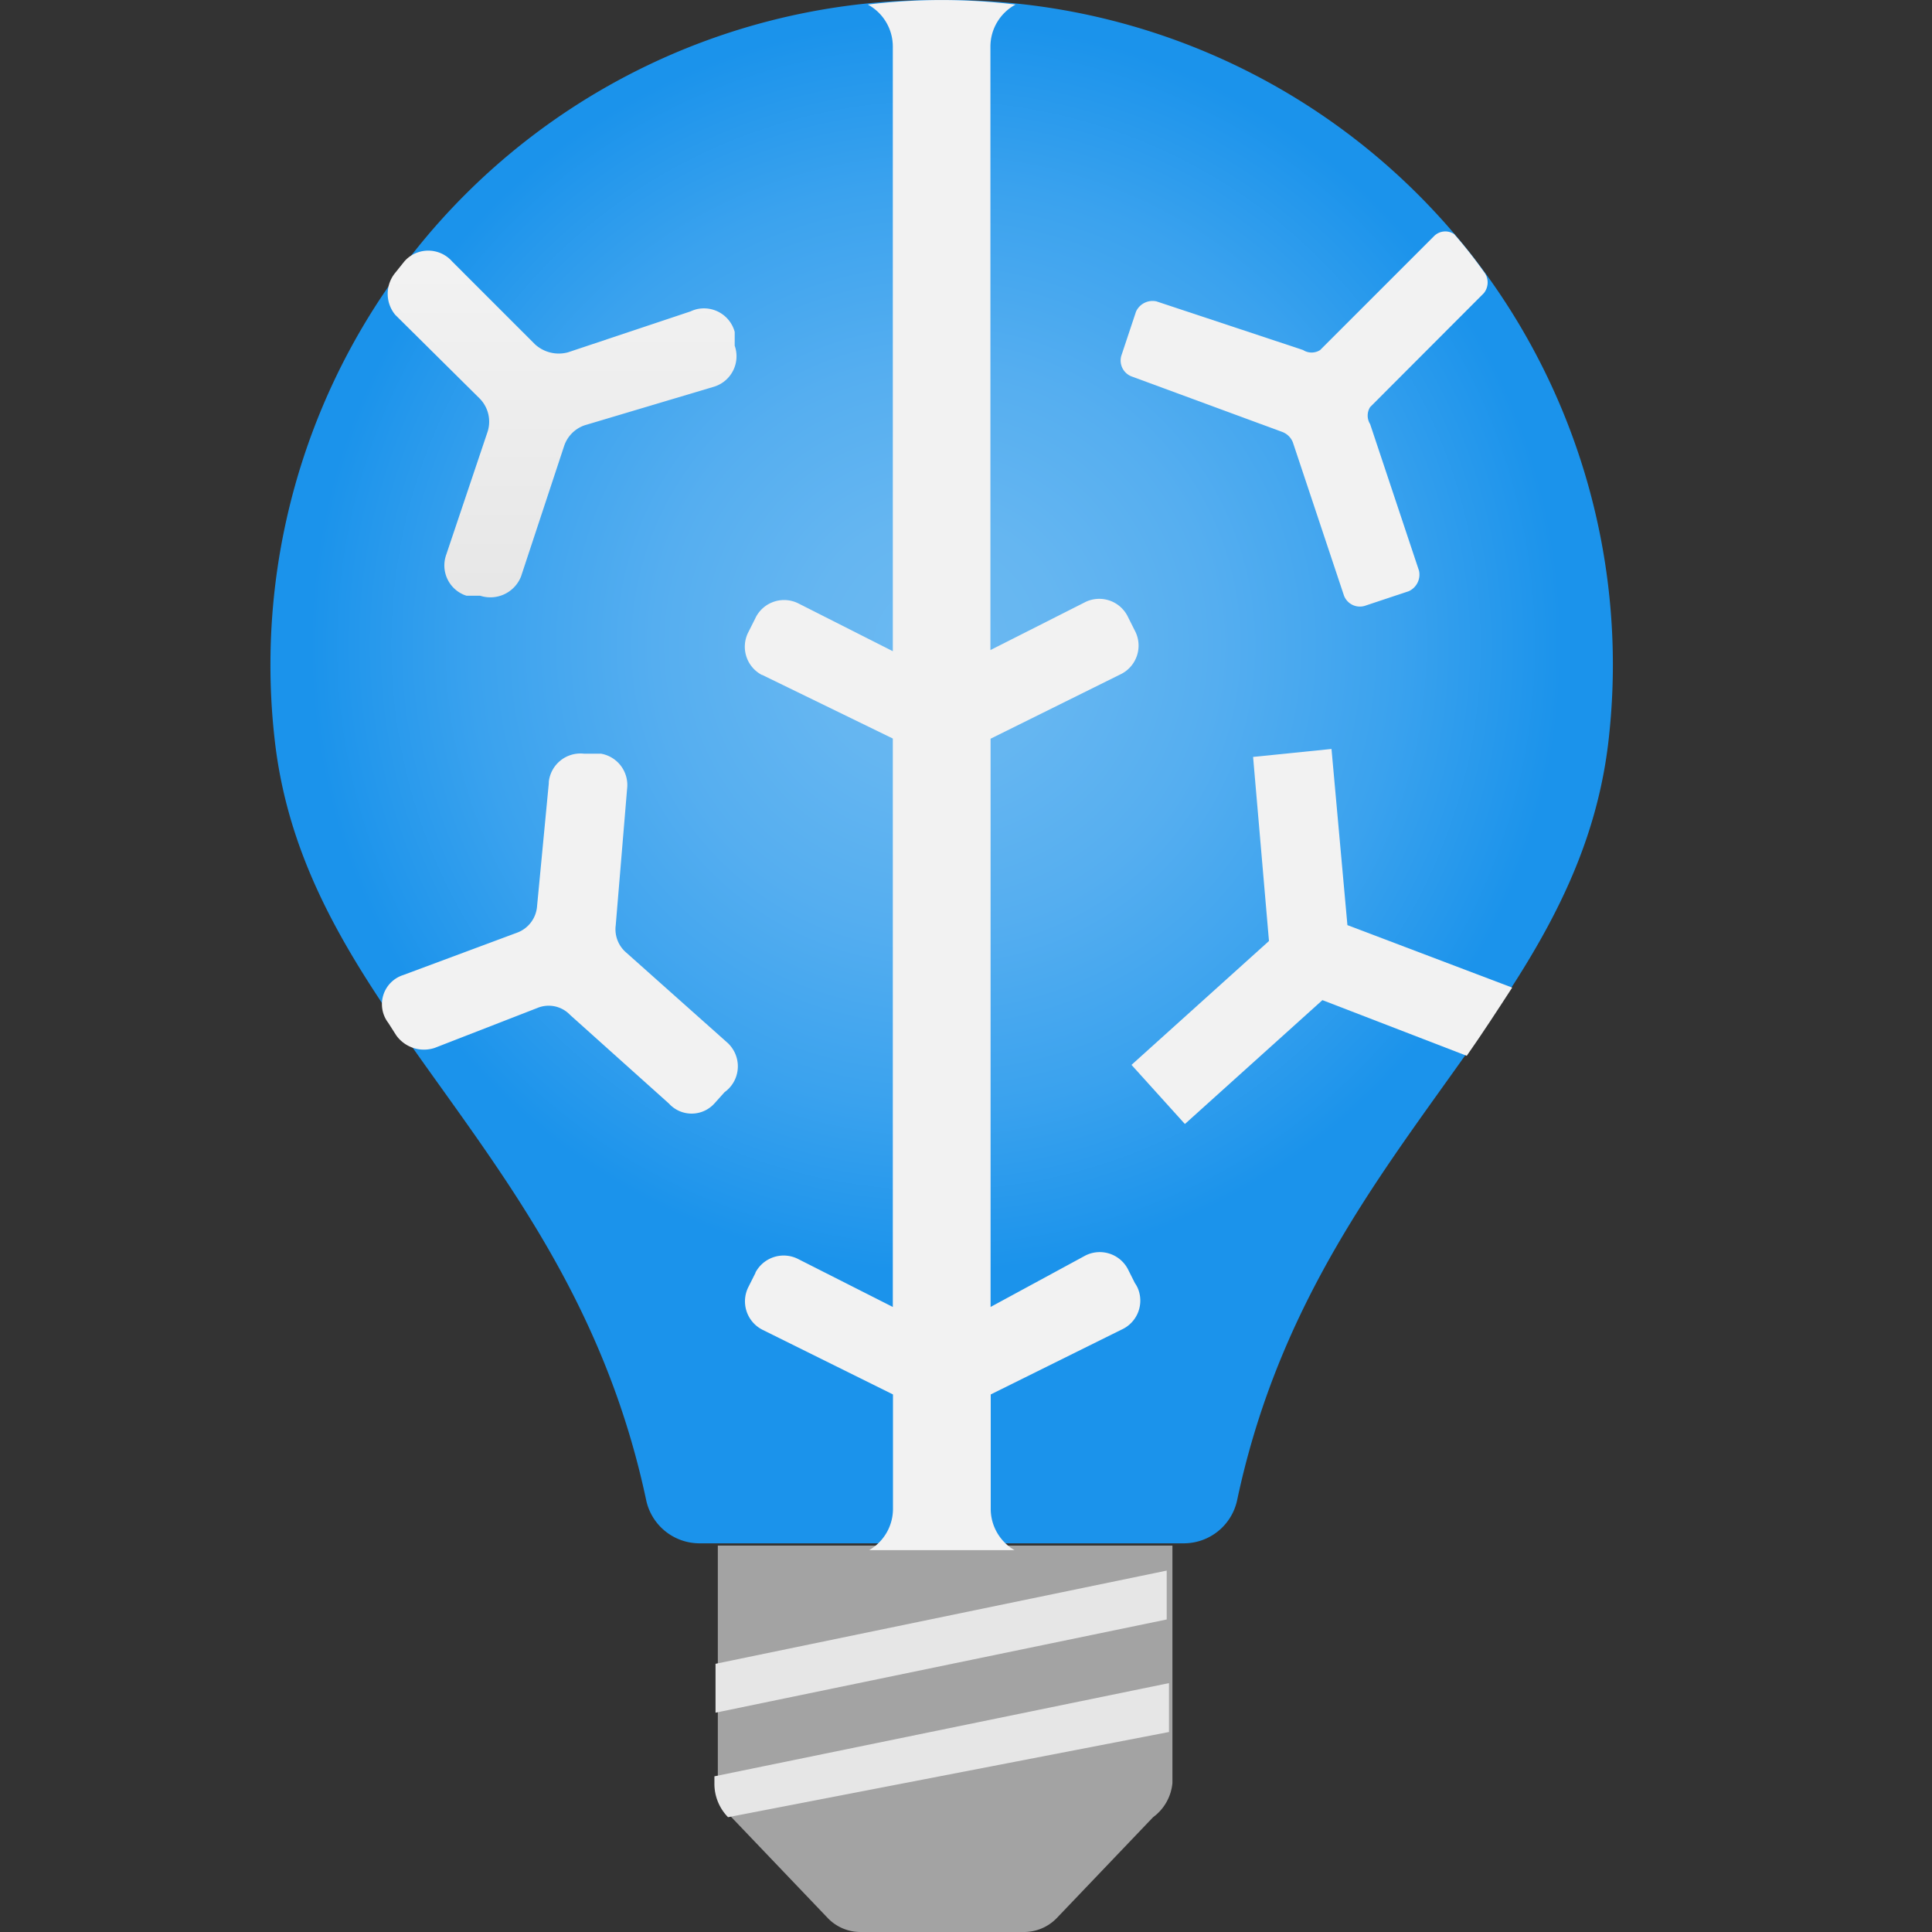 <svg xmlns="http://www.w3.org/2000/svg" xmlns:xlink="http://www.w3.org/1999/xlink" width="50" height="50" viewBox="0 0 50 50"><rect x="0" y="0" width="50" height="50" fill="#333333" stroke="none"/><defs><style>.cls-1{fill:#a3a3a3;}.cls-2{fill:url(#名称未設定グラデーション_3);}.cls-3{fill:#f2f2f2;}.cls-4{fill:url(#名称未設定グラデーション_2);}.cls-5{fill:#e6e6e6;}</style><radialGradient id="&#x540D;&#x79F0;&#x672A;&#x8A2D;&#x5B9A;&#x30B0;&#x30E9;&#x30C7;&#x30FC;&#x30B7;&#x30E7;&#x30F3;_3" cx="296.724" cy="-360.706" r="16.206" gradientTransform="matrix(1, 0, 0, -1, -272.5, -344)" gradientUnits="userSpaceOnUse"><stop offset="0" stop-color="#6bb9f2"></stop><stop offset="0.2" stop-color="#65b6f1"></stop><stop offset="0.45" stop-color="#55aef0"></stop><stop offset="0.74" stop-color="#3aa2ee"></stop><stop offset="1" stop-color="#1b93eb"></stop></radialGradient><linearGradient id="&#x540D;&#x79F0;&#x672A;&#x8A2D;&#x5B9A;&#x30B0;&#x30E9;&#x30C7;&#x30FC;&#x30B7;&#x30E7;&#x30F3;_2" x1="287.047" y1="-341.266" x2="287.047" y2="-379.383" gradientTransform="matrix(1, 0, 0, -1, -272.5, -344)" gradientUnits="userSpaceOnUse"><stop offset="0" stop-color="#fff"></stop><stop offset="1" stop-color="#ccc"></stop></linearGradient></defs><g id="&#x30EC;&#x30A4;&#x30E4;&#x30FC;_1" data-name="&#x30EC;&#x30A4;&#x30E4;&#x30FC; 1"><path class="cls-1" d="M29.842,47.029l-2.5,2.618a1.18,1.18,0,0,1-.853.353H22.253a1.172,1.172,0,0,1-.823-.353l-2.5-2.618a1.232,1.232,0,0,1-.353-.882V40H30.342v6.147A1.237,1.237,0,0,1,29.842,47.029Z"></path><path class="cls-2" d="M24.371,0A17.2,17.2,0,0,0,7,17.04a16.975,16.975,0,0,0,.106,2.078c.794,7.206,7.676,10.559,9.617,19.706a1.412,1.412,0,0,0,1.382,1.117h12.53a1.411,1.411,0,0,0,1.382-1.117c1.941-9.147,8.823-12.5,9.617-19.706A17.2,17.2,0,0,0,26.449.107,16.975,16.975,0,0,0,24.371,0Z"></path><path class="cls-3" d="M37.106,6.118,34.165,9.059a.409.409,0,0,1-.441,0L29.93,7.8a.471.471,0,0,0-.53.264l-.382,1.148a.441.441,0,0,0,.265.529l3.911,1.441a.473.473,0,0,1,.265.265l1.324,3.97a.441.441,0,0,0,.529.265l1.147-.382a.472.472,0,0,0,.265-.53l-1.265-3.794a.413.413,0,0,1,0-.441L38.4,7.589a.441.441,0,0,0,0-.559,12.117,12.117,0,0,0-.765-.97A.411.411,0,0,0,37.106,6.118Z"></path><path class="cls-3" d="M29.371,33.206l-.177-.353a.823.823,0,0,0-1.108-.358l-.009.005-2.441,1.324V19.118l3.382-1.676a.825.825,0,0,0,.358-1.109l-.005-.009-.177-.353a.824.824,0,0,0-1.1-.393l-.021.011-2.441,1.235V1.207A1.236,1.236,0,0,1,26.283.118a15.681,15.681,0,0,0-3.824,0,1.236,1.236,0,0,1,.647,1.089V16.853l-2.441-1.235a.824.824,0,0,0-1.107.361l-.01.022-.177.352a.824.824,0,0,0,.344,1.113l.009,0,3.382,1.647V33.824l-2.441-1.236a.825.825,0,0,0-1.113.344l0,.009-.177.353a.824.824,0,0,0,.344,1.113l.009.005,3.382,1.676V39.03a1.235,1.235,0,0,1-.617,1.088h3.764a1.235,1.235,0,0,1-.617-1.088V36.088l3.382-1.676a.823.823,0,0,0,.418-1.087A.81.81,0,0,0,29.371,33.206Z"></path><path class="cls-4" d="M17.871,8.059,14.7,9.118a.911.911,0,0,1-.853-.206L11.7,6.765a.825.825,0,0,0-1.163-.073.99.99,0,0,0-.072.073l-.236.295a.854.854,0,0,0,0,1.088L12.4,10.3a.853.853,0,0,1,.206.911l-1.059,3.148a.823.823,0,0,0,.5,1.05l.026.008h.353a.853.853,0,0,0,1.059-.5l1.117-3.382a.852.852,0,0,1,.53-.529l3.353-1a.824.824,0,0,0,.538-1.033l-.009-.026V8.589a.824.824,0,0,0-1.01-.58A.934.934,0,0,0,17.871,8.059Z"></path><path class="cls-3" d="M34.871,23.942l-.412-4.559-2.029.206.411,4.764-3.558,3.206,1.382,1.53,3.559-3.206,3.735,1.441c.412-.588.794-1.177,1.176-1.765Z"></path><path class="cls-3" d="M18.842,27,16.2,24.647a.792.792,0,0,1-.265-.7l.294-3.53a.824.824,0,0,0-.676-.912h-.442a.824.824,0,0,0-.908.729l0,.036L13.9,23.442a.794.794,0,0,1-.53.7L10.43,25.236a.792.792,0,0,0-.382,1.235l.206.323a.881.881,0,0,0,1,.324L13.9,26.089a.764.764,0,0,1,.853.176l2.558,2.294a.794.794,0,0,0,1.122.055c.019-.017.037-.036.055-.055l.264-.294a.823.823,0,0,0,.189-1.149A.85.85,0,0,0,18.842,27Z"></path><path class="cls-5" d="M30.253,43.559,18.489,45.971v.176a1.232,1.232,0,0,0,.353.882h0l11.411-2.205Z"></path><polygon class="cls-5" points="18.518 44.324 30.194 41.912 30.194 40.647 18.518 43.059 18.518 44.324"></polygon></g></svg>